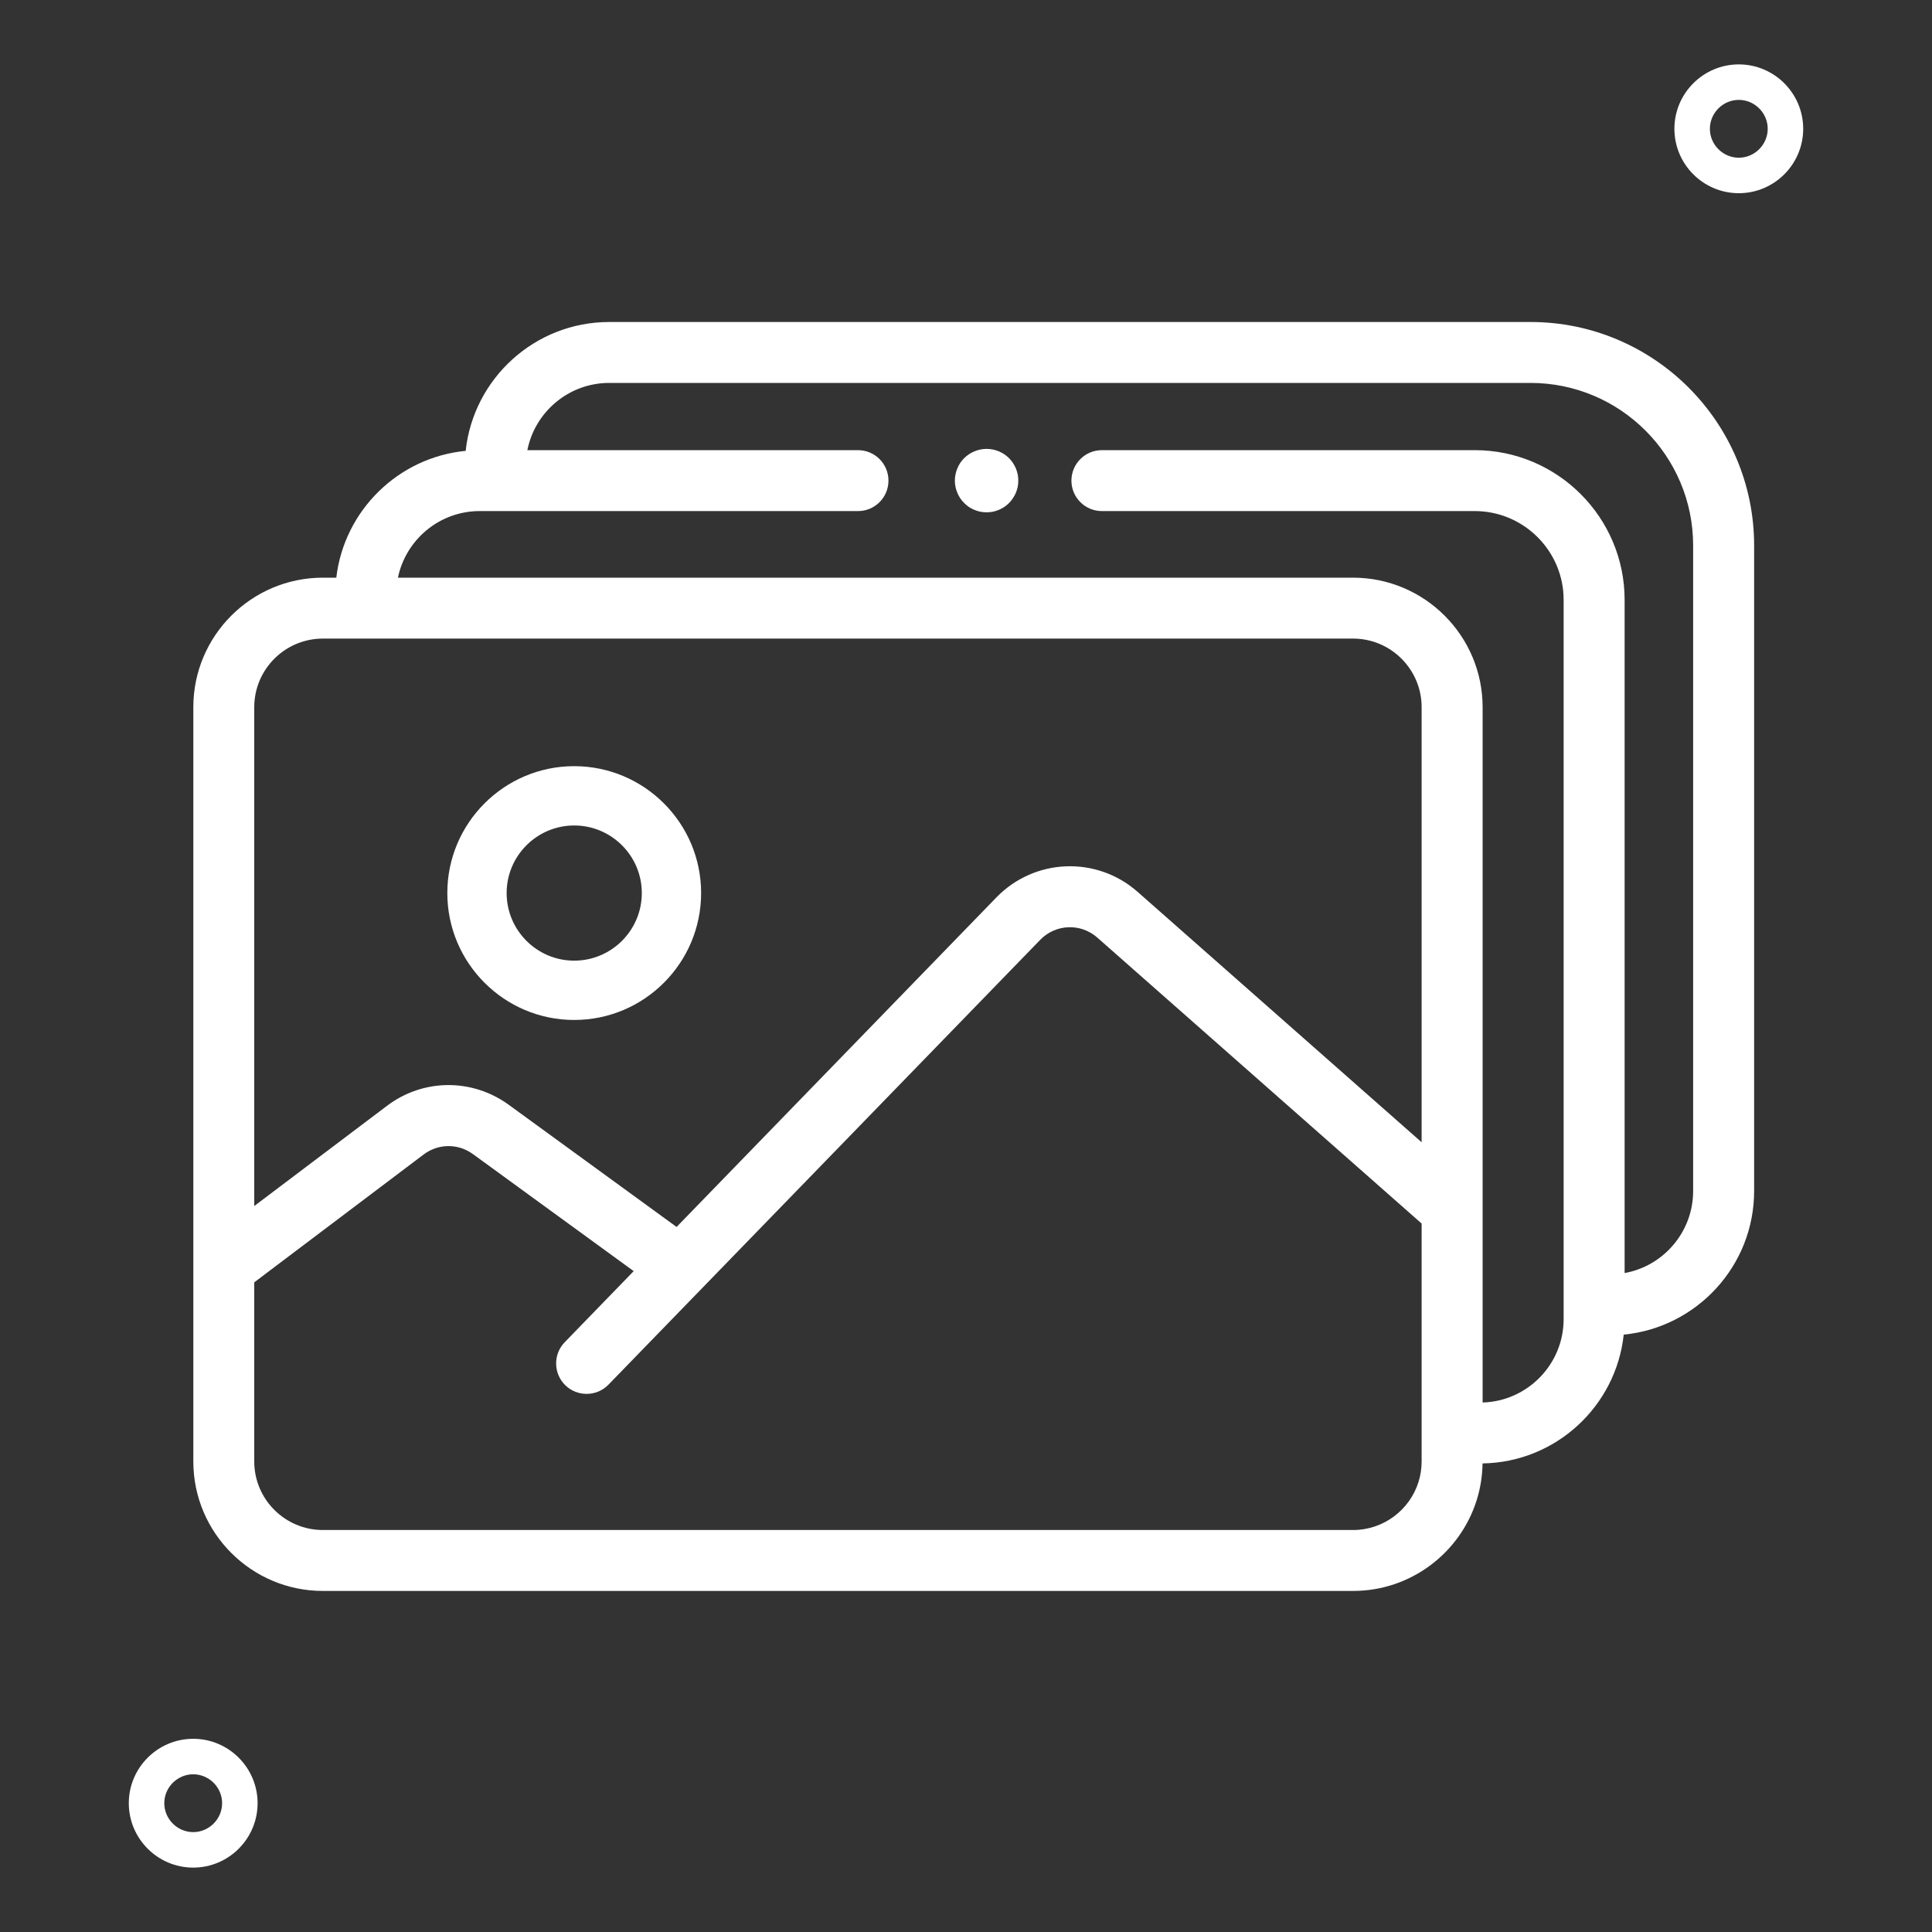 <svg width="30" height="30" viewBox="0 0 30 30" fill="none" xmlns="http://www.w3.org/2000/svg">
<rect x="0" y="0" width="30" height="30" fill="#333333" stroke="none"/>
<path d="M27 3C26.449 3 26 2.551 26 2C26 1.449 26.449 1 27 1C27.551 1 28 1.449 28 2C28 2.551 27.551 3 27 3ZM27 1.551C26.754 1.551 26.551 1.754 26.551 2C26.551 2.246 26.754 2.449 27 2.449C27.246 2.449 27.449 2.246 27.449 2C27.449 1.754 27.246 1.551 27 1.551Z" fill="white"/>
<path d="M3 29C2.449 29 2 28.551 2 28C2 27.449 2.449 27 3 27C3.551 27 4 27.449 4 28C4 28.551 3.551 29 3 29ZM3 27.551C2.754 27.551 2.551 27.754 2.551 28C2.551 28.246 2.754 28.449 3 28.449C3.246 28.449 3.449 28.246 3.449 28C3.449 27.754 3.246 27.551 3 27.551Z" fill="white"/>
<path d="M5.014 8.97H5.222C5.344 7.928 6.183 7.102 7.231 7.001C7.351 5.878 8.305 5 9.46 5H23.766C25.681 5 27.238 6.557 27.238 8.47V18.494C27.238 19.656 26.348 20.614 25.213 20.724C25.094 21.835 24.16 22.706 23.021 22.724C23.018 22.921 22.987 23.111 22.931 23.291C22.676 24.109 21.911 24.704 21.01 24.704H5.014C3.904 24.704 3.002 23.802 3.002 22.694V10.981C3.002 9.872 3.904 8.97 5.014 8.97ZM3.948 10.981V18.727L6.008 17.172C6.57 16.747 7.331 16.741 7.901 17.156L10.506 19.052L15.473 13.934C16.065 13.325 17.028 13.287 17.665 13.849L22.075 17.737V10.981C22.075 10.393 21.597 9.916 21.01 9.916H5.014C4.426 9.916 3.948 10.393 3.948 10.981ZM3.948 22.694C3.948 23.281 4.426 23.758 5.014 23.758H21.01C21.487 23.758 21.892 23.443 22.027 23.01C22.058 22.91 22.075 22.804 22.075 22.694V18.999L17.039 14.559C16.781 14.331 16.392 14.347 16.153 14.593L13.911 16.903C13.911 16.903 13.911 16.903 13.911 16.903L9.449 21.5C9.356 21.596 9.233 21.644 9.109 21.644C8.99 21.644 8.871 21.6 8.779 21.511C8.592 21.329 8.587 21.029 8.769 20.842L9.84 19.738L7.344 17.921C7.113 17.753 6.806 17.755 6.578 17.927L3.948 19.912V22.694ZM24.28 20.484V9.315C24.28 9.267 24.277 9.22 24.273 9.174C24.202 8.48 23.613 7.936 22.9 7.936H17.11C16.849 7.936 16.637 7.724 16.637 7.463C16.637 7.202 16.849 6.99 17.11 6.99H22.9C24.183 6.99 25.227 8.033 25.227 9.315V19.768C25.831 19.659 26.291 19.129 26.291 18.494V8.47C26.291 7.078 25.159 5.946 23.766 5.946H9.46C8.832 5.946 8.306 6.396 8.189 6.99H13.323C13.585 6.99 13.796 7.202 13.796 7.463C13.796 7.724 13.585 7.936 13.323 7.936H7.691H7.691H7.448C6.823 7.936 6.301 8.381 6.179 8.97H21.01C22.119 8.97 23.022 9.872 23.022 10.981V18.785V18.785V21.778C23.719 21.758 24.28 21.185 24.28 20.484Z" fill="white"/>
<path d="M8.916 11.897C10.003 11.897 10.887 12.781 10.887 13.867C10.887 14.954 10.003 15.838 8.916 15.838C7.83 15.838 6.946 14.954 6.946 13.867C6.946 12.781 7.83 11.897 8.916 11.897ZM8.916 14.917C9.495 14.917 9.966 14.446 9.966 13.867C9.966 13.289 9.495 12.818 8.916 12.818C8.338 12.818 7.867 13.289 7.867 13.867C7.867 14.446 8.338 14.917 8.916 14.917Z" fill="white"/>
<path d="M15.775 7.651C15.762 7.681 15.747 7.709 15.729 7.736C15.711 7.763 15.691 7.788 15.668 7.811C15.646 7.834 15.62 7.854 15.593 7.873C15.567 7.89 15.538 7.906 15.508 7.918C15.479 7.93 15.447 7.94 15.416 7.946C15.384 7.952 15.352 7.955 15.32 7.955C15.287 7.955 15.255 7.952 15.223 7.946C15.192 7.94 15.161 7.93 15.131 7.918C15.102 7.906 15.073 7.89 15.046 7.873C15.02 7.854 14.994 7.834 14.972 7.811C14.948 7.788 14.928 7.763 14.91 7.736C14.892 7.709 14.877 7.681 14.865 7.651C14.852 7.621 14.843 7.59 14.837 7.559C14.83 7.527 14.827 7.495 14.827 7.463C14.827 7.431 14.83 7.398 14.837 7.367C14.843 7.335 14.852 7.304 14.865 7.275C14.877 7.245 14.892 7.216 14.91 7.189C14.928 7.162 14.948 7.137 14.972 7.114C14.994 7.092 15.02 7.071 15.046 7.053C15.073 7.036 15.102 7.02 15.131 7.008C15.161 6.996 15.192 6.986 15.223 6.98C15.287 6.967 15.352 6.967 15.416 6.98C15.447 6.986 15.479 6.996 15.508 7.008C15.538 7.02 15.567 7.036 15.593 7.053C15.62 7.071 15.646 7.092 15.668 7.114C15.691 7.137 15.711 7.162 15.729 7.189C15.747 7.216 15.762 7.245 15.775 7.275C15.787 7.304 15.796 7.335 15.803 7.367C15.809 7.398 15.812 7.431 15.812 7.463C15.812 7.495 15.809 7.527 15.803 7.559C15.796 7.59 15.787 7.621 15.775 7.651Z" fill="white"/>
</svg>
